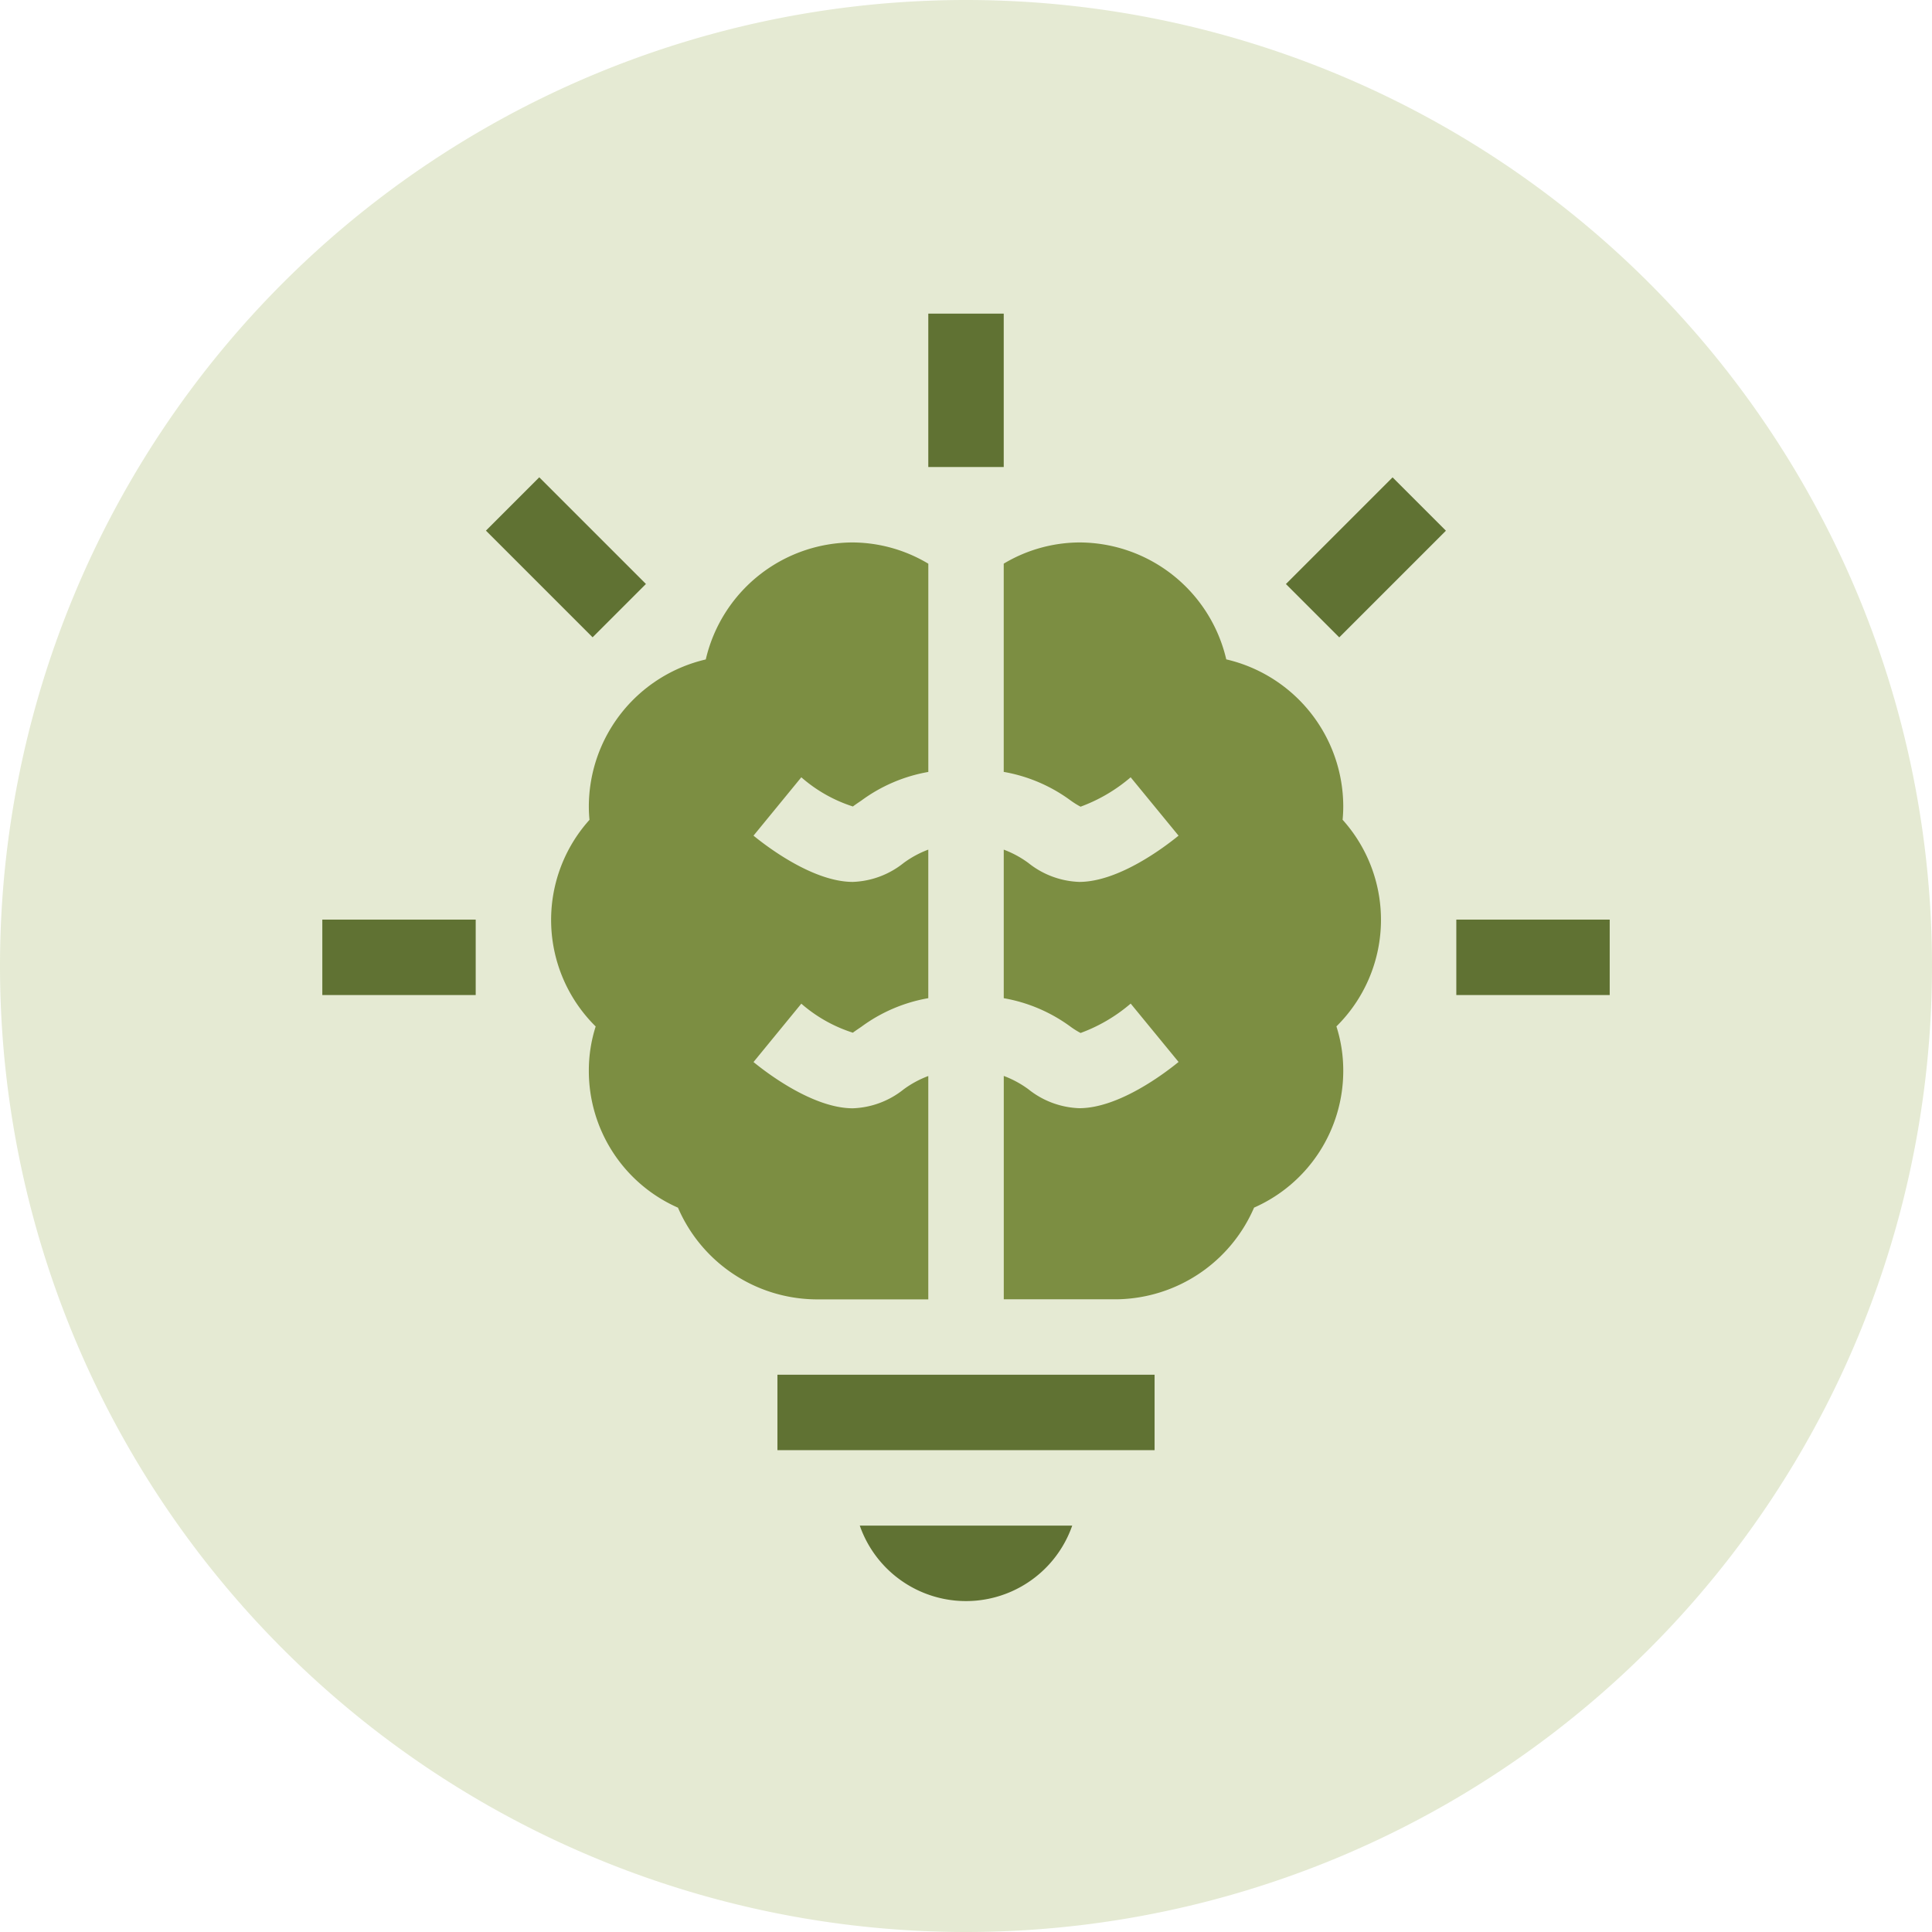 <svg xmlns="http://www.w3.org/2000/svg" xmlns:xlink="http://www.w3.org/1999/xlink" width="82.754" height="82.754" viewBox="0 0 82.754 82.754">
  <defs>
    <clipPath id="clip-path">
      <path id="Path_9853" data-name="Path 9853" d="M0,10.754H82.754V-72H0Z" transform="translate(0 72)" fill="none"/>
    </clipPath>
    <clipPath id="clip-path-2">
      <rect id="Rectangle_2923" data-name="Rectangle 2923" width="103" height="92" transform="translate(0.15 -0.133)" fill="none"/>
    </clipPath>
  </defs>
  <g id="Group_8626" data-name="Group 8626" transform="translate(-1227.428 -11943)">
    <g id="Group_8592" data-name="Group 8592" transform="translate(0 5998)">
      <g id="Group_8438" data-name="Group 8438" transform="translate(0 -2859)">
        <g id="Group_8318" data-name="Group 8318" transform="translate(14.305 6165.877)">
          <g id="Group_7796" data-name="Group 7796" transform="translate(1213.123 2710.123)">
            <g id="Group_7793" data-name="Group 7793" transform="translate(0 -72)" clip-path="url(#clip-path)">
              <g id="Group_7789" data-name="Group 7789" transform="translate(-10.273 -7.99)" opacity="0.26">
                <g id="Group_7788" data-name="Group 7788" transform="translate(0 0)">
                  <g id="Group_7787" data-name="Group 7787" clip-path="url(#clip-path-2)">
                    <g id="Group_7786" data-name="Group 7786" transform="translate(10.273 7.99)">
                      <path id="Path_9849" data-name="Path 9849" d="M5.377,10.754A41.377,41.377,0,0,0,46.754-30.623,41.377,41.377,0,0,0,5.377-72,41.377,41.377,0,0,0-36-30.623,41.377,41.377,0,0,0,5.377,10.754" transform="translate(36 72)" fill="#99af54"/>
                    </g>
                  </g>
                </g>
              </g>
            </g>
          </g>
        </g>
      </g>
    </g>
    <g id="creativity" transform="translate(1241.234 11956.434)">
      <path id="Path_10363" data-name="Path 10363" d="M97.626,96.011a6.475,6.475,0,0,0-5.011,6.3c0,.188.009.377.028.57a6.411,6.411,0,0,0,.265,8.851,6.179,6.179,0,0,0-.293,1.888,6.4,6.4,0,0,0,3.818,5.874,6.5,6.5,0,0,0,5.875,3.927h4.847v-9.567a4.346,4.346,0,0,0-1.054.57,3.689,3.689,0,0,1-2.177.813c-1.707,0-3.689-1.518-4.256-1.981l2.048-2.5A6.235,6.235,0,0,0,103.927,112c.008-.016.21-.153.357-.252a6.8,6.8,0,0,1,2.871-1.228v-6.363a4.346,4.346,0,0,0-1.054.57,3.689,3.689,0,0,1-2.177.813c-1.707,0-3.689-1.518-4.256-1.981l2.048-2.5a6.234,6.234,0,0,0,2.212,1.251c.008-.016.21-.153.357-.252a6.8,6.8,0,0,1,2.871-1.228v-8.92A6.373,6.373,0,0,0,103.924,91a6.475,6.475,0,0,0-6.3,5.011Z" transform="translate(-81.199 -81.199)" fill="#7c8e42"/>
      <path id="Path_10364" data-name="Path 10364" d="M274.231,91a6.374,6.374,0,0,0-3.231.908v8.92a6.8,6.8,0,0,1,2.871,1.228,3.5,3.5,0,0,0,.42.262,6.991,6.991,0,0,0,2.146-1.259l2.051,2.5c-.568.464-2.549,1.981-4.256,1.981a3.689,3.689,0,0,1-2.177-.812,4.343,4.343,0,0,0-1.054-.57v6.363a6.8,6.8,0,0,1,2.871,1.228,3.5,3.5,0,0,0,.42.262,6.991,6.991,0,0,0,2.146-1.259l2.051,2.5c-.568.464-2.549,1.981-4.256,1.981a3.689,3.689,0,0,1-2.177-.812,4.343,4.343,0,0,0-1.054-.57v9.567h4.847a6.5,6.5,0,0,0,5.874-3.927,6.4,6.4,0,0,0,3.82-5.874,6.178,6.178,0,0,0-.293-1.888,6.411,6.411,0,0,0,.265-8.851c.019-.192.028-.382.028-.57a6.475,6.475,0,0,0-5.011-6.3A6.475,6.475,0,0,0,274.231,91Z" transform="translate(-241.813 -81.199)" fill="#7c8e42"/>
      <path id="Path_10365" data-name="Path 10365" d="M241,0h3.231V6.57H241Z" transform="translate(-215.044)" fill="#607233"/>
      <path id="Path_10366" data-name="Path 10366" d="M0,241H6.57v3.231H0Z" transform="translate(0 -215.044)" fill="#607233"/>
      <path id="Path_10367" data-name="Path 10367" d="M451,241h6.57v3.231H451Z" transform="translate(-402.427 -215.044)" fill="#607233"/>
      <path id="Path_10368" data-name="Path 10368" d="M0,0H3.231V6.461H0Z" transform="translate(7.008 9.295) rotate(-45)" fill="#607233"/>
      <path id="Path_10369" data-name="Path 10369" d="M0,0H6.461V3.231H0Z" transform="translate(41.274 11.582) rotate(-45)" fill="#607233"/>
      <path id="Path_10370" data-name="Path 10370" d="M222.861,482h-9.1a4.818,4.818,0,0,0,9.1,0Z" transform="translate(-190.74 -430.088)" fill="#607233"/>
      <path id="Path_10371" data-name="Path 10371" d="M181,422h16.155v3.231H181Z" transform="translate(-161.506 -376.55)" fill="#607233"/>
    </g>
  </g>
</svg>
